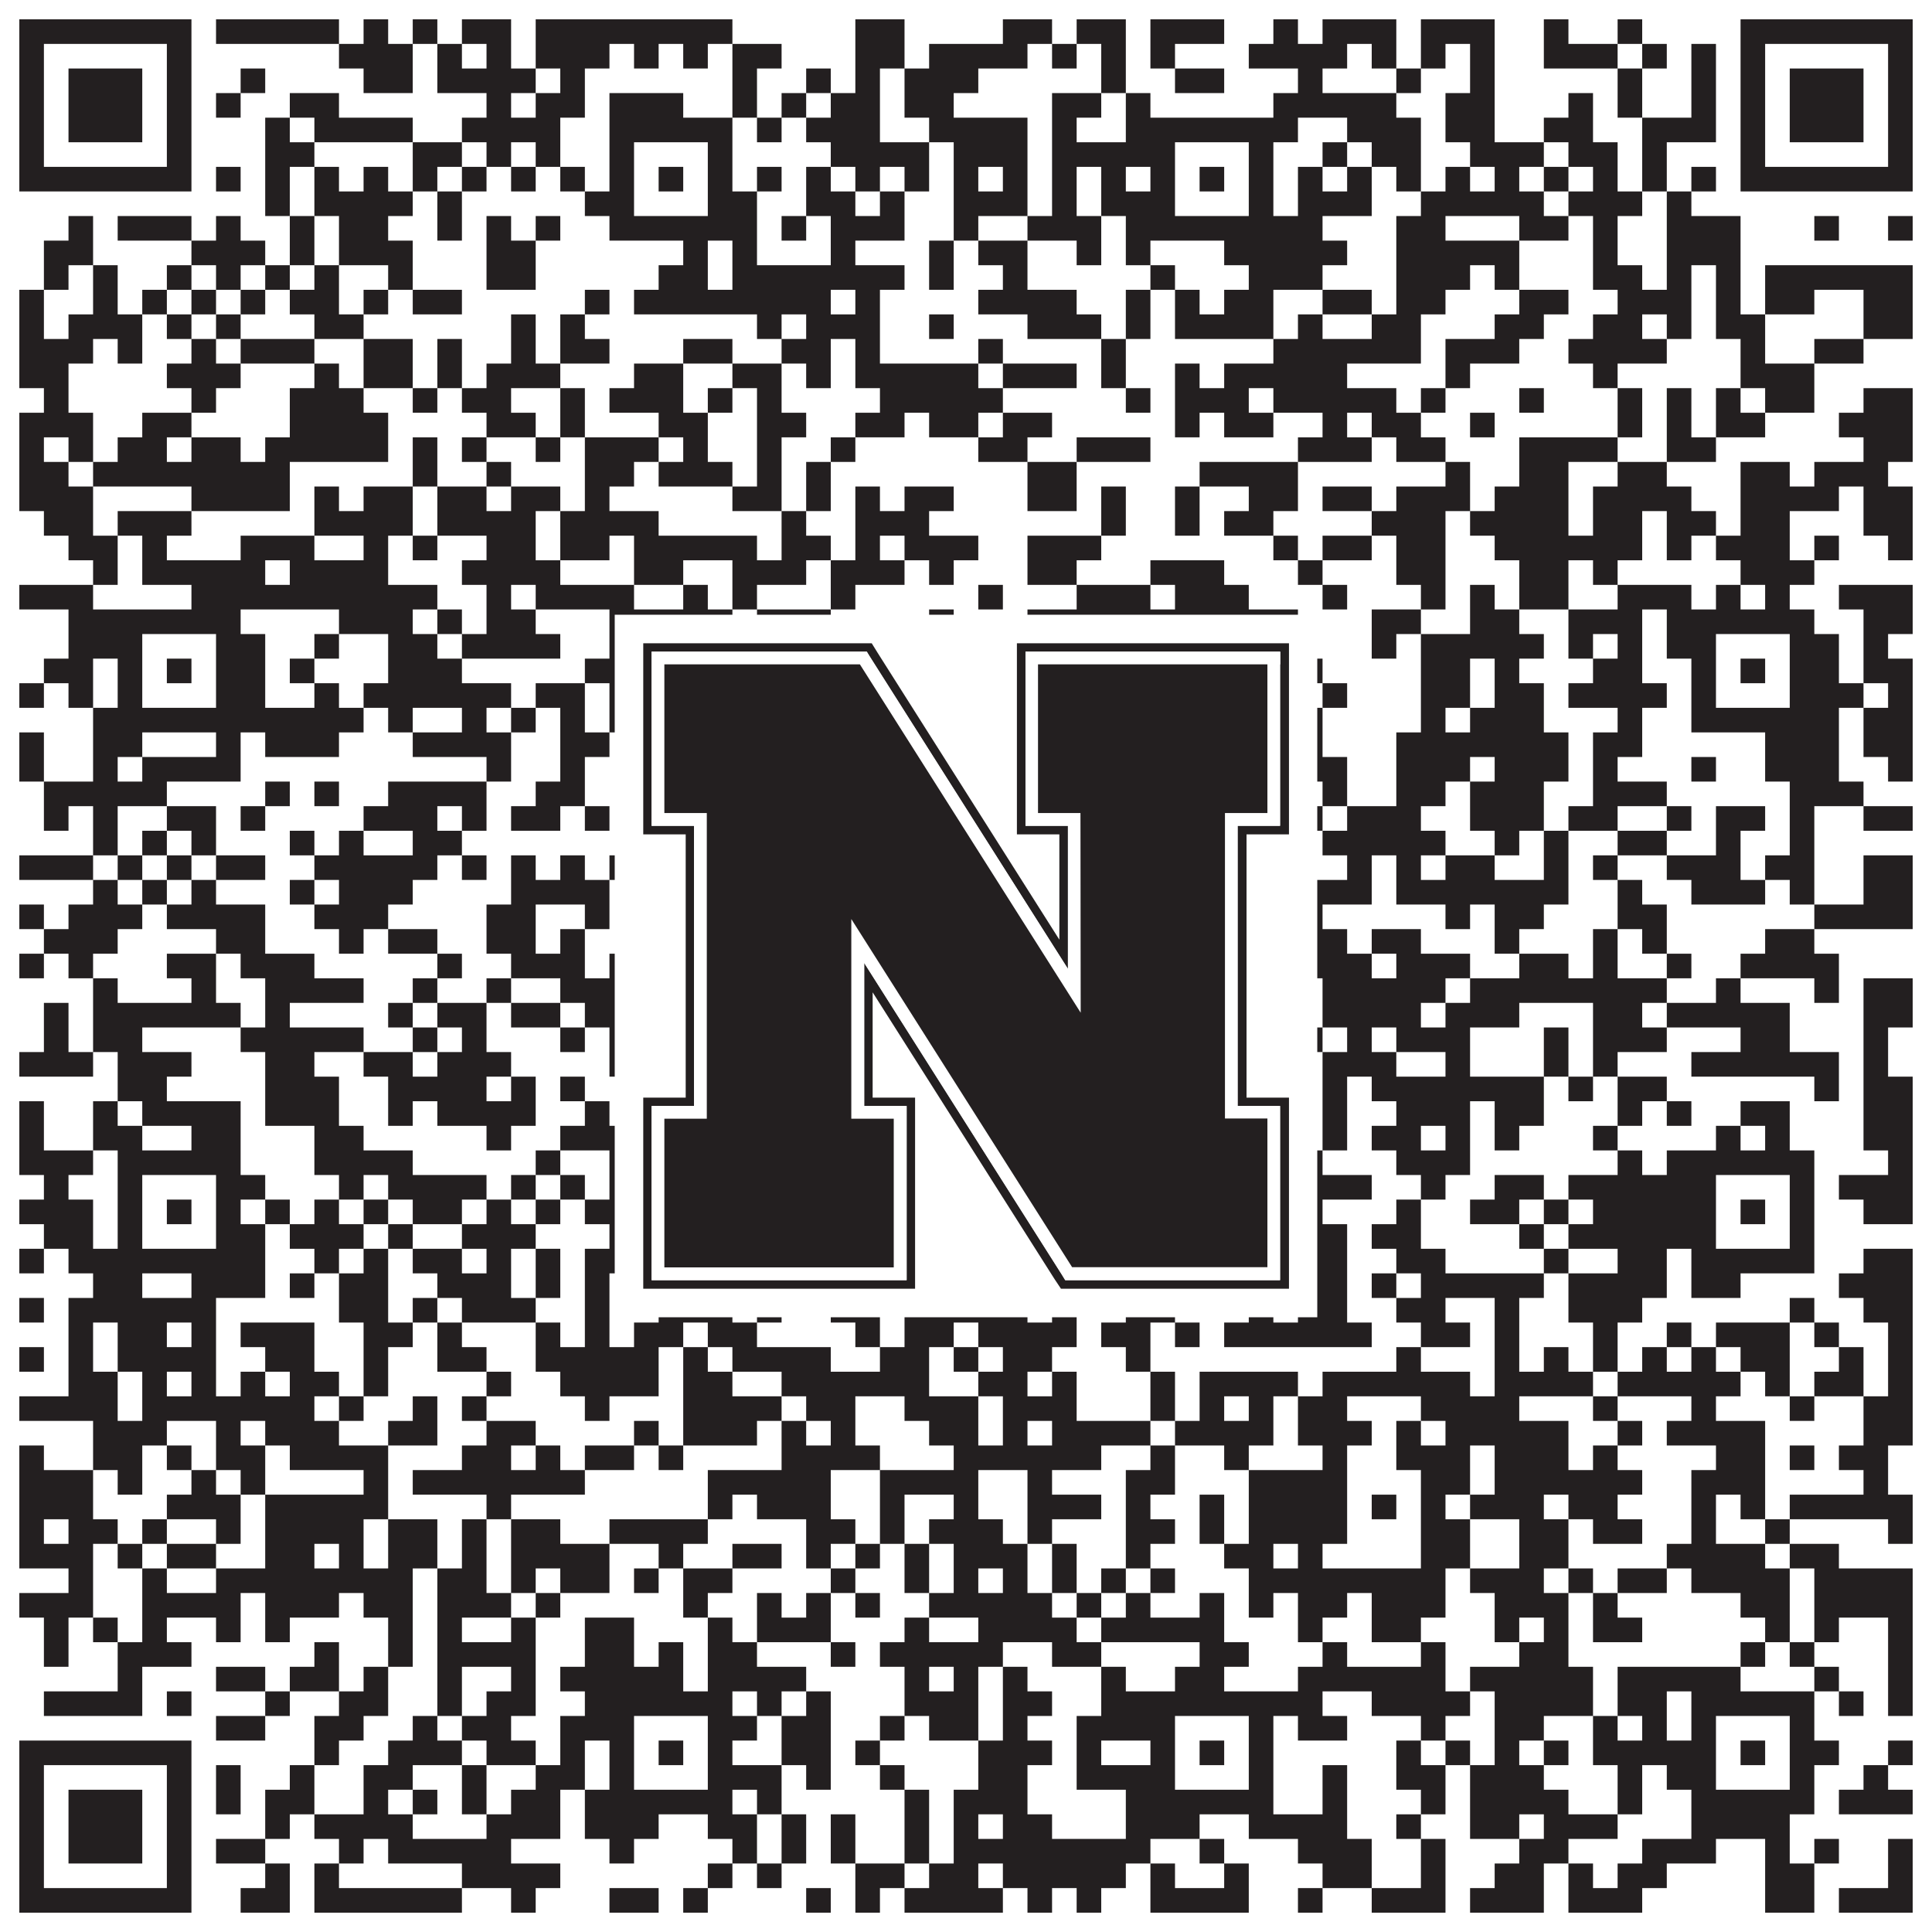 <?xml version="1.0"?>
<svg xmlns="http://www.w3.org/2000/svg" xmlns:xlink="http://www.w3.org/1999/xlink" version="1.1" width="1100px" height="1100px" viewBox="0 0 1100 1100"><rect x="0" y="0" width="1100" height="1100" fill="#ffffff" fill-opacity="1"/><path fill="#231f20" fill-opacity="1" d="M11,11L109,11L109,25L11,25ZM123,11L193,11L193,25L123,25ZM207,11L221,11L221,25L207,25ZM235,11L249,11L249,25L235,25ZM263,11L291,11L291,25L263,25ZM305,11L417,11L417,25L305,25ZM487,11L515,11L515,25L487,25ZM571,11L599,11L599,25L571,25ZM613,11L641,11L641,25L613,25ZM655,11L697,11L697,25L655,25ZM725,11L739,11L739,25L725,25ZM753,11L795,11L795,25L753,25ZM809,11L851,11L851,25L809,25ZM879,11L893,11L893,25L879,25ZM921,11L935,11L935,25L921,25ZM991,11L1089,11L1089,25L991,25ZM11,25L25,25L25,39L11,39ZM95,25L109,25L109,39L95,39ZM193,25L235,25L235,39L193,39ZM249,25L263,25L263,39L249,39ZM277,25L291,25L291,39L277,39ZM305,25L347,25L347,39L305,39ZM361,25L375,25L375,39L361,39ZM389,25L403,25L403,39L389,39ZM417,25L445,25L445,39L417,39ZM487,25L515,25L515,39L487,39ZM529,25L585,25L585,39L529,39ZM599,25L613,25L613,39L599,39ZM627,25L641,25L641,39L627,39ZM655,25L669,25L669,39L655,39ZM711,25L767,25L767,39L711,39ZM781,25L795,25L795,39L781,39ZM809,25L823,25L823,39L809,39ZM837,25L851,25L851,39L837,39ZM879,25L921,25L921,39L879,39ZM935,25L949,25L949,39L935,39ZM963,25L977,25L977,39L963,39ZM991,25L1005,25L1005,39L991,39ZM1075,25L1089,25L1089,39L1075,39ZM11,39L25,39L25,53L11,53ZM39,39L81,39L81,53L39,53ZM95,39L109,39L109,53L95,53ZM137,39L151,39L151,53L137,53ZM207,39L235,39L235,53L207,53ZM249,39L305,39L305,53L249,53ZM319,39L333,39L333,53L319,53ZM417,39L431,39L431,53L417,53ZM459,39L473,39L473,53L459,53ZM487,39L501,39L501,53L487,53ZM515,39L557,39L557,53L515,53ZM627,39L641,39L641,53L627,53ZM669,39L697,39L697,53L669,53ZM739,39L753,39L753,53L739,53ZM795,39L809,39L809,53L795,53ZM837,39L851,39L851,53L837,53ZM921,39L935,39L935,53L921,53ZM963,39L977,39L977,53L963,53ZM991,39L1005,39L1005,53L991,53ZM1019,39L1061,39L1061,53L1019,53ZM1075,39L1089,39L1089,53L1075,53ZM11,53L25,53L25,67L11,67ZM39,53L81,53L81,67L39,67ZM95,53L109,53L109,67L95,67ZM123,53L137,53L137,67L123,67ZM165,53L193,53L193,67L165,67ZM277,53L291,53L291,67L277,67ZM305,53L333,53L333,67L305,67ZM347,53L389,53L389,67L347,67ZM417,53L431,53L431,67L417,67ZM445,53L459,53L459,67L445,67ZM473,53L501,53L501,67L473,67ZM515,53L543,53L543,67L515,67ZM599,53L627,53L627,67L599,67ZM641,53L655,53L655,67L641,67ZM725,53L795,53L795,67L725,67ZM823,53L851,53L851,67L823,67ZM893,53L907,53L907,67L893,67ZM921,53L935,53L935,67L921,67ZM963,53L977,53L977,67L963,67ZM991,53L1005,53L1005,67L991,67ZM1019,53L1061,53L1061,67L1019,67ZM1075,53L1089,53L1089,67L1075,67ZM11,67L25,67L25,81L11,81ZM39,67L81,67L81,81L39,81ZM95,67L109,67L109,81L95,81ZM151,67L165,67L165,81L151,81ZM179,67L235,67L235,81L179,81ZM263,67L319,67L319,81L263,81ZM347,67L417,67L417,81L347,81ZM431,67L445,67L445,81L431,81ZM459,67L501,67L501,81L459,81ZM529,67L585,67L585,81L529,81ZM599,67L613,67L613,81L599,81ZM641,67L739,67L739,81L641,81ZM767,67L809,67L809,81L767,81ZM823,67L851,67L851,81L823,81ZM879,67L907,67L907,81L879,81ZM935,67L977,67L977,81L935,81ZM991,67L1005,67L1005,81L991,81ZM1019,67L1061,67L1061,81L1019,81ZM1075,67L1089,67L1089,81L1075,81ZM11,81L25,81L25,95L11,95ZM95,81L109,81L109,95L95,95ZM151,81L179,81L179,95L151,95ZM235,81L263,81L263,95L235,95ZM277,81L291,81L291,95L277,95ZM305,81L319,81L319,95L305,95ZM347,81L361,81L361,95L347,95ZM403,81L417,81L417,95L403,95ZM473,81L529,81L529,95L473,95ZM543,81L585,81L585,95L543,95ZM599,81L669,81L669,95L599,95ZM711,81L725,81L725,95L711,95ZM753,81L767,81L767,95L753,95ZM781,81L809,81L809,95L781,95ZM837,81L879,81L879,95L837,95ZM893,81L921,81L921,95L893,95ZM935,81L949,81L949,95L935,95ZM991,81L1005,81L1005,95L991,95ZM1075,81L1089,81L1089,95L1075,95ZM11,95L109,95L109,109L11,109ZM123,95L137,95L137,109L123,109ZM151,95L165,95L165,109L151,109ZM179,95L193,95L193,109L179,109ZM207,95L221,95L221,109L207,109ZM235,95L249,95L249,109L235,109ZM263,95L277,95L277,109L263,109ZM291,95L305,95L305,109L291,109ZM319,95L333,95L333,109L319,109ZM347,95L361,95L361,109L347,109ZM375,95L389,95L389,109L375,109ZM403,95L417,95L417,109L403,109ZM431,95L445,95L445,109L431,109ZM459,95L473,95L473,109L459,109ZM487,95L501,95L501,109L487,109ZM515,95L529,95L529,109L515,109ZM543,95L557,95L557,109L543,109ZM571,95L585,95L585,109L571,109ZM599,95L613,95L613,109L599,109ZM627,95L641,95L641,109L627,109ZM655,95L669,95L669,109L655,109ZM683,95L697,95L697,109L683,109ZM711,95L725,95L725,109L711,109ZM739,95L753,95L753,109L739,109ZM767,95L781,95L781,109L767,109ZM795,95L809,95L809,109L795,109ZM823,95L837,95L837,109L823,109ZM851,95L865,95L865,109L851,109ZM879,95L893,95L893,109L879,109ZM907,95L921,95L921,109L907,109ZM935,95L949,95L949,109L935,109ZM963,95L977,95L977,109L963,109ZM991,95L1089,95L1089,109L991,109ZM151,109L165,109L165,123L151,123ZM179,109L235,109L235,123L179,123ZM249,109L263,109L263,123L249,123ZM333,109L361,109L361,123L333,123ZM403,109L431,109L431,123L403,123ZM459,109L487,109L487,123L459,123ZM501,109L515,109L515,123L501,123ZM543,109L585,109L585,123L543,123ZM599,109L613,109L613,123L599,123ZM627,109L669,109L669,123L627,123ZM711,109L725,109L725,123L711,123ZM739,109L781,109L781,123L739,123ZM809,109L879,109L879,123L809,123ZM893,109L935,109L935,123L893,123ZM949,109L963,109L963,123L949,123ZM39,123L53,123L53,137L39,137ZM67,123L109,123L109,137L67,137ZM123,123L137,123L137,137L123,137ZM165,123L179,123L179,137L165,137ZM193,123L221,123L221,137L193,137ZM249,123L263,123L263,137L249,137ZM277,123L291,123L291,137L277,137ZM305,123L319,123L319,137L305,137ZM347,123L431,123L431,137L347,137ZM445,123L459,123L459,137L445,137ZM473,123L515,123L515,137L473,137ZM543,123L557,123L557,137L543,137ZM585,123L627,123L627,137L585,137ZM641,123L753,123L753,137L641,137ZM795,123L823,123L823,137L795,137ZM865,123L893,123L893,137L865,137ZM907,123L921,123L921,137L907,137ZM949,123L991,123L991,137L949,137ZM1033,123L1047,123L1047,137L1033,137ZM1075,123L1089,123L1089,137L1075,137ZM25,137L53,137L53,151L25,151ZM109,137L151,137L151,151L109,151ZM165,137L179,137L179,151L165,151ZM193,137L235,137L235,151L193,151ZM277,137L305,137L305,151L277,151ZM389,137L403,137L403,151L389,151ZM417,137L431,137L431,151L417,151ZM473,137L487,137L487,151L473,151ZM529,137L543,137L543,151L529,151ZM557,137L585,137L585,151L557,151ZM613,137L627,137L627,151L613,151ZM641,137L655,137L655,151L641,151ZM697,137L767,137L767,151L697,151ZM795,137L865,137L865,151L795,151ZM907,137L921,137L921,151L907,151ZM949,137L991,137L991,151L949,151ZM25,151L39,151L39,165L25,165ZM53,151L67,151L67,165L53,165ZM95,151L109,151L109,165L95,165ZM123,151L137,151L137,165L123,165ZM151,151L165,151L165,165L151,165ZM179,151L193,151L193,165L179,165ZM221,151L235,151L235,165L221,165ZM277,151L305,151L305,165L277,165ZM375,151L403,151L403,165L375,165ZM417,151L515,151L515,165L417,165ZM529,151L543,151L543,165L529,165ZM571,151L585,151L585,165L571,165ZM655,151L669,151L669,165L655,165ZM711,151L753,151L753,165L711,165ZM795,151L837,151L837,165L795,165ZM851,151L865,151L865,165L851,165ZM907,151L935,151L935,165L907,165ZM949,151L963,151L963,165L949,165ZM977,151L991,151L991,165L977,165ZM1005,151L1089,151L1089,165L1005,165ZM11,165L25,165L25,179L11,179ZM53,165L67,165L67,179L53,179ZM81,165L95,165L95,179L81,179ZM109,165L123,165L123,179L109,179ZM137,165L151,165L151,179L137,179ZM165,165L193,165L193,179L165,179ZM207,165L221,165L221,179L207,179ZM235,165L263,165L263,179L235,179ZM333,165L347,165L347,179L333,179ZM361,165L473,165L473,179L361,179ZM487,165L501,165L501,179L487,179ZM557,165L613,165L613,179L557,179ZM641,165L655,165L655,179L641,179ZM669,165L683,165L683,179L669,179ZM697,165L725,165L725,179L697,179ZM753,165L781,165L781,179L753,179ZM795,165L823,165L823,179L795,179ZM865,165L893,165L893,179L865,179ZM921,165L963,165L963,179L921,179ZM977,165L991,165L991,179L977,179ZM1005,165L1033,165L1033,179L1005,179ZM1061,165L1089,165L1089,179L1061,179ZM11,179L25,179L25,193L11,193ZM39,179L81,179L81,193L39,193ZM95,179L109,179L109,193L95,193ZM123,179L137,179L137,193L123,193ZM179,179L207,179L207,193L179,193ZM291,179L305,179L305,193L291,193ZM319,179L333,179L333,193L319,193ZM431,179L445,179L445,193L431,193ZM459,179L501,179L501,193L459,193ZM529,179L543,179L543,193L529,193ZM585,179L627,179L627,193L585,193ZM641,179L655,179L655,193L641,193ZM669,179L725,179L725,193L669,193ZM739,179L753,179L753,193L739,193ZM781,179L809,179L809,193L781,193ZM851,179L879,179L879,193L851,193ZM907,179L935,179L935,193L907,193ZM949,179L963,179L963,193L949,193ZM977,179L1005,179L1005,193L977,193ZM1061,179L1089,179L1089,193L1061,193ZM11,193L53,193L53,207L11,207ZM67,193L81,193L81,207L67,207ZM109,193L123,193L123,207L109,207ZM137,193L179,193L179,207L137,207ZM207,193L235,193L235,207L207,207ZM249,193L263,193L263,207L249,207ZM291,193L305,193L305,207L291,207ZM319,193L347,193L347,207L319,207ZM389,193L417,193L417,207L389,207ZM445,193L473,193L473,207L445,207ZM487,193L501,193L501,207L487,207ZM557,193L571,193L571,207L557,207ZM627,193L641,193L641,207L627,207ZM725,193L809,193L809,207L725,207ZM823,193L865,193L865,207L823,207ZM893,193L949,193L949,207L893,207ZM991,193L1005,193L1005,207L991,207ZM1033,193L1061,193L1061,207L1033,207ZM11,207L39,207L39,221L11,221ZM95,207L137,207L137,221L95,221ZM179,207L193,207L193,221L179,221ZM207,207L235,207L235,221L207,221ZM249,207L263,207L263,221L249,221ZM277,207L319,207L319,221L277,221ZM361,207L389,207L389,221L361,221ZM417,207L445,207L445,221L417,221ZM459,207L473,207L473,221L459,221ZM487,207L557,207L557,221L487,221ZM571,207L613,207L613,221L571,221ZM627,207L641,207L641,221L627,221ZM669,207L683,207L683,221L669,221ZM697,207L767,207L767,221L697,221ZM823,207L837,207L837,221L823,221ZM907,207L921,207L921,221L907,221ZM991,207L1033,207L1033,221L991,221ZM25,221L39,221L39,235L25,235ZM109,221L123,221L123,235L109,235ZM165,221L207,221L207,235L165,235ZM235,221L249,221L249,235L235,235ZM263,221L291,221L291,235L263,235ZM319,221L333,221L333,235L319,235ZM347,221L389,221L389,235L347,235ZM403,221L417,221L417,235L403,235ZM431,221L445,221L445,235L431,235ZM501,221L571,221L571,235L501,235ZM641,221L655,221L655,235L641,235ZM669,221L711,221L711,235L669,235ZM725,221L795,221L795,235L725,235ZM809,221L823,221L823,235L809,235ZM865,221L879,221L879,235L865,235ZM921,221L935,221L935,235L921,235ZM949,221L963,221L963,235L949,235ZM977,221L991,221L991,235L977,235ZM1005,221L1033,221L1033,235L1005,235ZM1061,221L1089,221L1089,235L1061,235ZM11,235L53,235L53,249L11,249ZM81,235L109,235L109,249L81,249ZM165,235L221,235L221,249L165,249ZM277,235L305,235L305,249L277,249ZM319,235L333,235L333,249L319,249ZM375,235L403,235L403,249L375,249ZM431,235L459,235L459,249L431,249ZM487,235L515,235L515,249L487,249ZM529,235L557,235L557,249L529,249ZM571,235L599,235L599,249L571,249ZM669,235L683,235L683,249L669,249ZM697,235L725,235L725,249L697,249ZM753,235L767,235L767,249L753,249ZM781,235L809,235L809,249L781,249ZM837,235L851,235L851,249L837,249ZM921,235L935,235L935,249L921,249ZM949,235L963,235L963,249L949,249ZM977,235L1005,235L1005,249L977,249ZM1047,235L1089,235L1089,249L1047,249ZM11,249L25,249L25,263L11,263ZM39,249L53,249L53,263L39,263ZM67,249L95,249L95,263L67,263ZM109,249L137,249L137,263L109,263ZM151,249L221,249L221,263L151,263ZM235,249L249,249L249,263L235,263ZM263,249L277,249L277,263L263,263ZM305,249L319,249L319,263L305,263ZM333,249L375,249L375,263L333,263ZM389,249L403,249L403,263L389,263ZM431,249L445,249L445,263L431,263ZM473,249L487,249L487,263L473,263ZM557,249L585,249L585,263L557,263ZM613,249L655,249L655,263L613,263ZM739,249L781,249L781,263L739,263ZM795,249L823,249L823,263L795,263ZM865,249L921,249L921,263L865,263ZM949,249L977,249L977,263L949,263ZM1061,249L1089,249L1089,263L1061,263ZM11,263L39,263L39,277L11,277ZM53,263L165,263L165,277L53,277ZM235,263L249,263L249,277L235,277ZM277,263L291,263L291,277L277,277ZM333,263L361,263L361,277L333,277ZM375,263L417,263L417,277L375,277ZM431,263L445,263L445,277L431,277ZM459,263L473,263L473,277L459,277ZM585,263L613,263L613,277L585,277ZM683,263L739,263L739,277L683,277ZM823,263L837,263L837,277L823,277ZM865,263L893,263L893,277L865,277ZM921,263L949,263L949,277L921,277ZM991,263L1019,263L1019,277L991,277ZM1033,263L1075,263L1075,277L1033,277ZM11,277L53,277L53,291L11,291ZM109,277L165,277L165,291L109,291ZM179,277L193,277L193,291L179,291ZM207,277L235,277L235,291L207,291ZM249,277L277,277L277,291L249,291ZM291,277L319,277L319,291L291,291ZM333,277L347,277L347,291L333,291ZM417,277L445,277L445,291L417,291ZM459,277L473,277L473,291L459,291ZM487,277L501,277L501,291L487,291ZM515,277L543,277L543,291L515,291ZM585,277L613,277L613,291L585,291ZM627,277L641,277L641,291L627,291ZM669,277L683,277L683,291L669,291ZM711,277L739,277L739,291L711,291ZM753,277L781,277L781,291L753,291ZM795,277L837,277L837,291L795,291ZM851,277L893,277L893,291L851,291ZM907,277L963,277L963,291L907,291ZM991,277L1047,277L1047,291L991,291ZM1061,277L1089,277L1089,291L1061,291ZM25,291L53,291L53,305L25,305ZM67,291L109,291L109,305L67,305ZM179,291L235,291L235,305L179,305ZM249,291L305,291L305,305L249,305ZM319,291L375,291L375,305L319,305ZM445,291L459,291L459,305L445,305ZM487,291L529,291L529,305L487,305ZM627,291L641,291L641,305L627,305ZM669,291L683,291L683,305L669,305ZM697,291L725,291L725,305L697,305ZM781,291L823,291L823,305L781,305ZM837,291L893,291L893,305L837,305ZM907,291L935,291L935,305L907,305ZM949,291L977,291L977,305L949,305ZM991,291L1019,291L1019,305L991,305ZM1061,291L1089,291L1089,305L1061,305ZM39,305L67,305L67,319L39,319ZM81,305L95,305L95,319L81,319ZM137,305L179,305L179,319L137,319ZM207,305L221,305L221,319L207,319ZM235,305L249,305L249,319L235,319ZM277,305L305,305L305,319L277,319ZM319,305L347,305L347,319L319,319ZM361,305L431,305L431,319L361,319ZM445,305L473,305L473,319L445,319ZM487,305L501,305L501,319L487,319ZM515,305L557,305L557,319L515,319ZM585,305L627,305L627,319L585,319ZM725,305L739,305L739,319L725,319ZM753,305L781,305L781,319L753,319ZM795,305L823,305L823,319L795,319ZM851,305L935,305L935,319L851,319ZM949,305L963,305L963,319L949,319ZM977,305L1019,305L1019,319L977,319ZM1033,305L1047,305L1047,319L1033,319ZM1075,305L1089,305L1089,319L1075,319ZM53,319L67,319L67,333L53,333ZM81,319L151,319L151,333L81,333ZM165,319L221,319L221,333L165,333ZM263,319L319,319L319,333L263,333ZM361,319L389,319L389,333L361,333ZM417,319L459,319L459,333L417,333ZM473,319L515,319L515,333L473,333ZM529,319L543,319L543,333L529,333ZM585,319L613,319L613,333L585,333ZM655,319L697,319L697,333L655,333ZM739,319L753,319L753,333L739,333ZM795,319L823,319L823,333L795,333ZM865,319L893,319L893,333L865,333ZM907,319L921,319L921,333L907,333ZM991,319L1033,319L1033,333L991,333ZM11,333L53,333L53,347L11,347ZM109,333L249,333L249,347L109,347ZM277,333L291,333L291,347L277,347ZM305,333L361,333L361,347L305,347ZM389,333L403,333L403,347L389,347ZM417,333L431,333L431,347L417,347ZM473,333L487,333L487,347L473,347ZM557,333L571,333L571,347L557,347ZM613,333L655,333L655,347L613,347ZM669,333L711,333L711,347L669,347ZM753,333L767,333L767,347L753,347ZM809,333L823,333L823,347L809,347ZM837,333L851,333L851,347L837,347ZM865,333L893,333L893,347L865,347ZM921,333L963,333L963,347L921,347ZM977,333L991,333L991,347L977,347ZM1005,333L1019,333L1019,347L1005,347ZM1047,333L1089,333L1089,347L1047,347ZM39,347L137,347L137,361L39,361ZM193,347L235,347L235,361L193,361ZM249,347L263,347L263,361L249,361ZM277,347L305,347L305,361L277,361ZM347,347L417,347L417,361L347,361ZM431,347L473,347L473,361L431,361ZM529,347L543,347L543,361L529,361ZM585,347L739,347L739,361L585,361ZM781,347L809,347L809,361L781,361ZM837,347L865,347L865,361L837,361ZM893,347L935,347L935,361L893,361ZM949,347L1033,347L1033,361L949,361ZM1061,347L1089,347L1089,361L1061,361ZM39,361L81,361L81,375L39,375ZM123,361L151,361L151,375L123,375ZM179,361L193,361L193,375L179,375ZM221,361L249,361L249,375L221,375ZM263,361L319,361L319,375L263,375ZM347,361L361,361L361,375L347,375ZM403,361L417,361L417,375L403,375ZM431,361L445,361L445,375L431,375ZM473,361L501,361L501,375L473,375ZM515,361L529,361L529,375L515,375ZM557,361L571,361L571,375L557,375ZM585,361L613,361L613,375L585,375ZM655,361L669,361L669,375L655,375ZM711,361L725,361L725,375L711,375ZM781,361L795,361L795,375L781,375ZM809,361L879,361L879,375L809,375ZM893,361L907,361L907,375L893,375ZM921,361L935,361L935,375L921,375ZM949,361L977,361L977,375L949,375ZM1019,361L1047,361L1047,375L1019,375ZM1061,361L1075,361L1075,375L1061,375ZM25,375L53,375L53,389L25,389ZM67,375L81,375L81,389L67,389ZM95,375L109,375L109,389L95,389ZM123,375L151,375L151,389L123,389ZM165,375L179,375L179,389L165,389ZM221,375L263,375L263,389L221,389ZM333,375L361,375L361,389L333,389ZM375,375L389,375L389,389L375,389ZM403,375L431,375L431,389L403,389ZM487,375L501,375L501,389L487,389ZM515,375L529,375L529,389L515,389ZM557,375L613,375L613,389L557,389ZM641,375L669,375L669,389L641,389ZM683,375L697,375L697,389L683,389ZM711,375L725,375L725,389L711,389ZM739,375L753,375L753,389L739,389ZM809,375L837,375L837,389L809,389ZM851,375L865,375L865,389L851,389ZM907,375L935,375L935,389L907,389ZM963,375L977,375L977,389L963,389ZM991,375L1005,375L1005,389L991,389ZM1019,375L1047,375L1047,389L1019,389ZM1061,375L1089,375L1089,389L1061,389ZM11,389L25,389L25,403L11,403ZM39,389L53,389L53,403L39,403ZM67,389L81,389L81,403L67,403ZM123,389L151,389L151,403L123,403ZM179,389L193,389L193,403L179,403ZM207,389L291,389L291,403L207,403ZM305,389L333,389L333,403L305,403ZM347,389L361,389L361,403L347,403ZM403,389L431,389L431,403L403,403ZM445,389L515,389L515,403L445,403ZM529,389L543,389L543,403L529,403ZM557,389L571,389L571,403L557,403ZM599,389L613,389L613,403L599,403ZM655,389L669,389L669,403L655,403ZM711,389L725,389L725,403L711,403ZM753,389L767,389L767,403L753,403ZM809,389L837,389L837,403L809,403ZM851,389L879,389L879,403L851,403ZM893,389L949,389L949,403L893,403ZM963,389L977,389L977,403L963,403ZM1019,389L1061,389L1061,403L1019,403ZM1075,389L1089,389L1089,403L1075,403ZM53,403L207,403L207,417L53,417ZM221,403L235,403L235,417L221,417ZM263,403L277,403L277,417L263,417ZM291,403L305,403L305,417L291,417ZM319,403L333,403L333,417L319,417ZM347,403L417,403L417,417L347,417ZM431,403L487,403L487,417L431,417ZM515,403L585,403L585,417L515,417ZM599,403L613,403L613,417L599,417ZM627,403L641,403L641,417L627,417ZM655,403L725,403L725,417L655,417ZM739,403L753,403L753,417L739,417ZM809,403L823,403L823,417L809,417ZM837,403L879,403L879,417L837,417ZM921,403L935,403L935,417L921,417ZM963,403L1047,403L1047,417L963,417ZM1061,403L1089,403L1089,417L1061,417ZM11,417L25,417L25,431L11,431ZM53,417L81,417L81,431L53,431ZM123,417L137,417L137,431L123,431ZM151,417L193,417L193,431L151,431ZM235,417L291,417L291,431L235,431ZM319,417L347,417L347,431L319,431ZM375,417L389,417L389,431L375,431ZM417,417L431,417L431,431L417,431ZM445,417L487,417L487,431L445,431ZM501,417L543,417L543,431L501,431ZM557,417L585,417L585,431L557,431ZM599,417L627,417L627,431L599,431ZM641,417L669,417L669,431L641,431ZM683,417L725,417L725,431L683,431ZM739,417L753,417L753,431L739,431ZM795,417L893,417L893,431L795,431ZM907,417L935,417L935,431L907,431ZM1005,417L1047,417L1047,431L1005,431ZM1061,417L1089,417L1089,431L1061,431ZM11,431L25,431L25,445L11,445ZM53,431L67,431L67,445L53,445ZM81,431L137,431L137,445L81,445ZM277,431L291,431L291,445L277,445ZM319,431L333,431L333,445L319,445ZM361,431L375,431L375,445L361,445ZM445,431L473,431L473,445L445,445ZM501,431L515,431L515,445L501,445ZM543,431L571,431L571,445L543,445ZM585,431L599,431L599,445L585,445ZM641,431L655,431L655,445L641,445ZM683,431L711,431L711,445L683,445ZM739,431L767,431L767,445L739,445ZM795,431L837,431L837,445L795,445ZM851,431L893,431L893,445L851,445ZM907,431L921,431L921,445L907,445ZM963,431L977,431L977,445L963,445ZM1005,431L1047,431L1047,445L1005,445ZM1075,431L1089,431L1089,445L1075,445ZM25,445L95,445L95,459L25,459ZM151,445L165,445L165,459L151,459ZM179,445L193,445L193,459L179,459ZM221,445L277,445L277,459L221,459ZM305,445L333,445L333,459L305,459ZM361,445L375,445L375,459L361,459ZM417,445L459,445L459,459L417,459ZM487,445L529,445L529,459L487,459ZM557,445L571,445L571,459L557,459ZM613,445L627,445L627,459L613,459ZM641,445L697,445L697,459L641,459ZM753,445L767,445L767,459L753,459ZM795,445L823,445L823,459L795,459ZM837,445L879,445L879,459L837,459ZM907,445L949,445L949,459L907,459ZM1019,445L1061,445L1061,459L1019,459ZM25,459L39,459L39,473L25,473ZM53,459L67,459L67,473L53,473ZM95,459L123,459L123,473L95,473ZM137,459L151,459L151,473L137,473ZM207,459L249,459L249,473L207,473ZM263,459L277,459L277,473L263,473ZM291,459L319,459L319,473L291,473ZM333,459L347,459L347,473L333,473ZM361,459L389,459L389,473L361,473ZM445,459L459,459L459,473L445,473ZM515,459L557,459L557,473L515,473ZM571,459L599,459L599,473L571,473ZM613,459L655,459L655,473L613,473ZM697,459L753,459L753,473L697,473ZM767,459L809,459L809,473L767,473ZM837,459L879,459L879,473L837,473ZM893,459L921,459L921,473L893,473ZM949,459L963,459L963,473L949,473ZM977,459L1005,459L1005,473L977,473ZM1019,459L1033,459L1033,473L1019,473ZM1061,459L1089,459L1089,473L1061,473ZM53,473L67,473L67,487L53,487ZM81,473L95,473L95,487L81,487ZM109,473L123,473L123,487L109,487ZM165,473L179,473L179,487L165,487ZM193,473L207,473L207,487L193,487ZM235,473L263,473L263,487L235,487ZM361,473L375,473L375,487L361,487ZM389,473L403,473L403,487L389,487ZM445,473L473,473L473,487L445,487ZM515,473L627,473L627,487L515,487ZM655,473L669,473L669,487L655,487ZM683,473L739,473L739,487L683,487ZM753,473L823,473L823,487L753,487ZM851,473L865,473L865,487L851,487ZM879,473L893,473L893,487L879,487ZM921,473L949,473L949,487L921,487ZM977,473L991,473L991,487L977,487ZM1019,473L1033,473L1033,487L1019,487ZM11,487L53,487L53,501L11,501ZM67,487L81,487L81,501L67,501ZM95,487L109,487L109,501L95,501ZM123,487L151,487L151,501L123,501ZM179,487L249,487L249,501L179,501ZM263,487L277,487L277,501L263,501ZM291,487L305,487L305,501L291,501ZM319,487L333,487L333,501L319,501ZM347,487L375,487L375,501L347,501ZM389,487L403,487L403,501L389,501ZM445,487L459,487L459,501L445,501ZM487,487L515,487L515,501L487,501ZM529,487L543,487L543,501L529,501ZM571,487L585,487L585,501L571,501ZM655,487L711,487L711,501L655,501ZM767,487L781,487L781,501L767,501ZM795,487L809,487L809,501L795,501ZM823,487L851,487L851,501L823,501ZM879,487L893,487L893,501L879,501ZM907,487L921,487L921,501L907,501ZM949,487L991,487L991,501L949,501ZM1005,487L1033,487L1033,501L1005,501ZM1061,487L1089,487L1089,501L1061,501ZM53,501L67,501L67,515L53,515ZM81,501L95,501L95,515L81,515ZM109,501L123,501L123,515L109,515ZM165,501L179,501L179,515L165,515ZM193,501L235,501L235,515L193,515ZM291,501L347,501L347,515L291,515ZM361,501L403,501L403,515L361,515ZM417,501L473,501L473,515L417,515ZM543,501L557,501L557,515L543,515ZM585,501L613,501L613,515L585,515ZM627,501L641,501L641,515L627,515ZM655,501L683,501L683,515L655,515ZM711,501L781,501L781,515L711,515ZM795,501L893,501L893,515L795,515ZM921,501L935,501L935,515L921,515ZM963,501L1005,501L1005,515L963,515ZM1019,501L1033,501L1033,515L1019,515ZM1061,501L1089,501L1089,515L1061,515ZM11,515L25,515L25,529L11,529ZM39,515L81,515L81,529L39,529ZM95,515L151,515L151,529L95,529ZM179,515L221,515L221,529L179,529ZM277,515L305,515L305,529L277,529ZM333,515L347,515L347,529L333,529ZM389,515L431,515L431,529L389,529ZM473,515L487,515L487,529L473,529ZM529,515L543,515L543,529L529,529ZM571,515L613,515L613,529L571,529ZM655,515L711,515L711,529L655,529ZM739,515L753,515L753,529L739,529ZM823,515L837,515L837,529L823,529ZM851,515L879,515L879,529L851,529ZM921,515L949,515L949,529L921,529ZM1033,515L1089,515L1089,529L1033,529ZM25,529L67,529L67,543L25,543ZM123,529L151,529L151,543L123,543ZM193,529L207,529L207,543L193,543ZM221,529L249,529L249,543L221,543ZM277,529L305,529L305,543L277,543ZM319,529L333,529L333,543L319,543ZM375,529L389,529L389,543L375,543ZM417,529L431,529L431,543L417,543ZM445,529L459,529L459,543L445,543ZM473,529L487,529L487,543L473,543ZM515,529L641,529L641,543L515,543ZM697,529L725,529L725,543L697,543ZM739,529L767,529L767,543L739,543ZM781,529L809,529L809,543L781,543ZM851,529L865,529L865,543L851,543ZM907,529L921,529L921,543L907,543ZM935,529L949,529L949,543L935,543ZM1005,529L1033,529L1033,543L1005,543ZM11,543L25,543L25,557L11,557ZM39,543L53,543L53,557L39,557ZM95,543L123,543L123,557L95,557ZM137,543L179,543L179,557L137,557ZM249,543L263,543L263,557L249,557ZM291,543L333,543L333,557L291,557ZM347,543L361,543L361,557L347,557ZM375,543L389,543L389,557L375,557ZM417,543L431,543L431,557L417,557ZM445,543L459,543L459,557L445,557ZM473,543L599,543L599,557L473,557ZM641,543L669,543L669,557L641,557ZM683,543L725,543L725,557L683,557ZM739,543L781,543L781,557L739,557ZM795,543L837,543L837,557L795,557ZM865,543L893,543L893,557L865,557ZM907,543L921,543L921,557L907,557ZM949,543L963,543L963,557L949,557ZM991,543L1047,543L1047,557L991,557ZM53,557L67,557L67,571L53,571ZM109,557L123,557L123,571L109,571ZM151,557L207,557L207,571L151,571ZM235,557L249,557L249,571L235,571ZM277,557L291,557L291,571L277,571ZM319,557L361,557L361,571L319,571ZM389,557L403,557L403,571L389,571ZM431,557L445,557L445,571L431,571ZM473,557L487,557L487,571L473,571ZM501,557L557,557L557,571L501,571ZM571,557L613,557L613,571L571,571ZM627,557L669,557L669,571L627,571ZM683,557L697,557L697,571L683,571ZM753,557L823,557L823,571L753,571ZM837,557L949,557L949,571L837,571ZM977,557L991,557L991,571L977,571ZM1033,557L1047,557L1047,571L1033,571ZM1061,557L1089,557L1089,571L1061,571ZM25,571L39,571L39,585L25,585ZM53,571L137,571L137,585L53,585ZM151,571L165,571L165,585L151,585ZM221,571L235,571L235,585L221,585ZM249,571L277,571L277,585L249,585ZM291,571L319,571L319,585L291,585ZM333,571L389,571L389,585L333,585ZM445,571L459,571L459,585L445,585ZM543,571L557,571L557,585L543,585ZM585,571L627,571L627,585L585,585ZM641,571L655,571L655,585L641,585ZM669,571L683,571L683,585L669,585ZM697,571L711,571L711,585L697,585ZM753,571L809,571L809,585L753,585ZM823,571L865,571L865,585L823,585ZM907,571L935,571L935,585L907,585ZM949,571L1019,571L1019,585L949,585ZM1061,571L1089,571L1089,585L1061,585ZM25,585L39,585L39,599L25,599ZM53,585L81,585L81,599L53,599ZM137,585L207,585L207,599L137,599ZM235,585L249,585L249,599L235,599ZM263,585L277,585L277,599L263,599ZM319,585L333,585L333,599L319,599ZM347,585L361,585L361,599L347,599ZM375,585L389,585L389,599L375,599ZM417,585L431,585L431,599L417,599ZM473,585L487,585L487,599L473,599ZM501,585L571,585L571,599L501,599ZM585,585L613,585L613,599L585,599ZM627,585L641,585L641,599L627,599ZM683,585L697,585L697,599L683,599ZM711,585L725,585L725,599L711,599ZM739,585L753,585L753,599L739,599ZM767,585L781,585L781,599L767,599ZM795,585L837,585L837,599L795,599ZM879,585L893,585L893,599L879,599ZM907,585L949,585L949,599L907,599ZM991,585L1019,585L1019,599L991,599ZM1061,585L1075,585L1075,599L1061,599ZM11,599L53,599L53,613L11,613ZM67,599L109,599L109,613L67,613ZM151,599L179,599L179,613L151,613ZM207,599L235,599L235,613L207,613ZM249,599L291,599L291,613L249,613ZM347,599L361,599L361,613L347,613ZM417,599L473,599L473,613L417,613ZM515,599L529,599L529,613L515,613ZM571,599L585,599L585,613L571,613ZM613,599L627,599L627,613L613,613ZM655,599L683,599L683,613L655,613ZM697,599L725,599L725,613L697,613ZM753,599L795,599L795,613L753,613ZM823,599L837,599L837,613L823,613ZM879,599L893,599L893,613L879,613ZM907,599L921,599L921,613L907,613ZM963,599L1047,599L1047,613L963,613ZM1061,599L1075,599L1075,613L1061,613ZM67,613L95,613L95,627L67,627ZM151,613L193,613L193,627L151,627ZM221,613L277,613L277,627L221,627ZM291,613L305,613L305,627L291,627ZM319,613L333,613L333,627L319,627ZM389,613L403,613L403,627L389,627ZM431,613L445,613L445,627L431,627ZM459,613L501,613L501,627L459,627ZM515,613L571,613L571,627L515,627ZM585,613L627,613L627,627L585,627ZM641,613L655,613L655,627L641,627ZM669,613L683,613L683,627L669,627ZM753,613L767,613L767,627L753,627ZM781,613L879,613L879,627L781,627ZM893,613L907,613L907,627L893,627ZM921,613L949,613L949,627L921,627ZM1033,613L1047,613L1047,627L1033,627ZM1061,613L1089,613L1089,627L1061,627ZM11,627L25,627L25,641L11,641ZM53,627L67,627L67,641L53,641ZM81,627L137,627L137,641L81,641ZM151,627L193,627L193,641L151,641ZM221,627L235,627L235,641L221,641ZM249,627L305,627L305,641L249,641ZM333,627L347,627L347,641L333,641ZM361,627L375,627L375,641L361,641ZM403,627L501,627L501,641L403,641ZM515,627L543,627L543,641L515,641ZM557,627L585,627L585,641L557,641ZM613,627L627,627L627,641L613,641ZM683,627L697,627L697,641L683,641ZM711,627L739,627L739,641L711,641ZM753,627L767,627L767,641L753,641ZM795,627L837,627L837,641L795,641ZM851,627L879,627L879,641L851,641ZM921,627L935,627L935,641L921,641ZM949,627L963,627L963,641L949,641ZM991,627L1019,627L1019,641L991,641ZM1061,627L1089,627L1089,641L1061,641ZM11,641L25,641L25,655L11,655ZM53,641L81,641L81,655L53,655ZM109,641L137,641L137,655L109,655ZM179,641L207,641L207,655L179,655ZM277,641L291,641L291,655L277,655ZM319,641L375,641L375,655L319,655ZM417,641L431,641L431,655L417,655ZM445,641L473,641L473,655L445,655ZM501,641L515,641L515,655L501,655ZM529,641L543,641L543,655L529,655ZM557,641L571,641L571,655L557,655ZM599,641L669,641L669,655L599,655ZM683,641L725,641L725,655L683,655ZM753,641L767,641L767,655L753,655ZM781,641L809,641L809,655L781,655ZM823,641L837,641L837,655L823,655ZM851,641L865,641L865,655L851,655ZM907,641L921,641L921,655L907,655ZM977,641L991,641L991,655L977,655ZM1005,641L1019,641L1019,655L1005,655ZM1061,641L1089,641L1089,655L1061,655ZM11,655L53,655L53,669L11,669ZM67,655L137,655L137,669L67,669ZM179,655L235,655L235,669L179,669ZM305,655L319,655L319,669L305,669ZM347,655L431,655L431,669L347,669ZM515,655L529,655L529,669L515,669ZM543,655L557,655L557,669L543,669ZM571,655L585,655L585,669L571,669ZM599,655L641,655L641,669L599,669ZM655,655L725,655L725,669L655,669ZM739,655L753,655L753,669L739,669ZM795,655L837,655L837,669L795,669ZM921,655L935,655L935,669L921,669ZM949,655L1033,655L1033,669L949,669ZM1075,655L1089,655L1089,669L1075,669ZM25,669L39,669L39,683L25,683ZM67,669L81,669L81,683L67,683ZM123,669L151,669L151,683L123,683ZM193,669L207,669L207,683L193,683ZM221,669L277,669L277,683L221,683ZM291,669L305,669L305,683L291,683ZM319,669L333,669L333,683L319,683ZM347,669L361,669L361,683L347,683ZM403,669L417,669L417,683L403,683ZM431,669L501,669L501,683L431,683ZM529,669L543,669L543,683L529,683ZM627,669L669,669L669,683L627,683ZM711,669L781,669L781,683L711,683ZM809,669L823,669L823,683L809,683ZM851,669L879,669L879,683L851,683ZM893,669L977,669L977,683L893,683ZM1019,669L1033,669L1033,683L1019,683ZM1047,669L1089,669L1089,683L1047,683ZM11,683L53,683L53,697L11,697ZM67,683L81,683L81,697L67,697ZM95,683L109,683L109,697L95,697ZM123,683L137,683L137,697L123,697ZM151,683L165,683L165,697L151,697ZM179,683L193,683L193,697L179,697ZM207,683L221,683L221,697L207,697ZM235,683L263,683L263,697L235,697ZM277,683L291,683L291,697L277,697ZM305,683L319,683L319,697L305,697ZM333,683L361,683L361,697L333,697ZM375,683L389,683L389,697L375,697ZM403,683L417,683L417,697L403,697ZM431,683L445,683L445,697L431,697ZM459,683L487,683L487,697L459,697ZM501,683L515,683L515,697L501,697ZM543,683L557,683L557,697L543,697ZM571,683L599,683L599,697L571,697ZM613,683L627,683L627,697L613,697ZM655,683L669,683L669,697L655,697ZM683,683L697,683L697,697L683,697ZM711,683L753,683L753,697L711,697ZM795,683L809,683L809,697L795,697ZM837,683L865,683L865,697L837,697ZM879,683L893,683L893,697L879,697ZM907,683L977,683L977,697L907,697ZM991,683L1005,683L1005,697L991,697ZM1019,683L1033,683L1033,697L1019,697ZM1061,683L1089,683L1089,697L1061,697ZM25,697L53,697L53,711L25,711ZM67,697L81,697L81,711L67,711ZM123,697L151,697L151,711L123,711ZM165,697L207,697L207,711L165,711ZM221,697L235,697L235,711L221,711ZM263,697L305,697L305,711L263,711ZM347,697L361,697L361,711L347,711ZM403,697L431,697L431,711L403,711ZM445,697L473,697L473,711L445,711ZM487,697L501,697L501,711L487,711ZM515,697L557,697L557,711L515,711ZM599,697L641,697L641,711L599,711ZM655,697L669,697L669,711L655,711ZM711,697L725,697L725,711L711,711ZM739,697L767,697L767,711L739,711ZM781,697L809,697L809,711L781,711ZM865,697L879,697L879,711L865,711ZM893,697L977,697L977,711L893,711ZM1019,697L1033,697L1033,711L1019,711ZM11,711L25,711L25,725L11,725ZM39,711L151,711L151,725L39,725ZM179,711L193,711L193,725L179,725ZM207,711L221,711L221,725L207,725ZM235,711L263,711L263,725L235,725ZM277,711L291,711L291,725L277,725ZM305,711L319,711L319,725L305,725ZM333,711L417,711L417,725L333,725ZM445,711L473,711L473,725L445,725ZM529,711L543,711L543,725L529,725ZM571,711L599,711L599,725L571,725ZM655,711L767,711L767,725L655,725ZM795,711L823,711L823,725L795,725ZM879,711L893,711L893,725L879,725ZM921,711L949,711L949,725L921,725ZM963,711L1033,711L1033,725L963,725ZM1061,711L1089,711L1089,725L1061,725ZM53,725L81,725L81,739L53,739ZM109,725L151,725L151,739L109,739ZM165,725L179,725L179,739L165,739ZM193,725L221,725L221,739L193,739ZM249,725L291,725L291,739L249,739ZM305,725L319,725L319,739L305,739ZM333,725L347,725L347,739L333,739ZM361,725L375,725L375,739L361,739ZM389,725L403,725L403,739L389,739ZM445,725L459,725L459,739L445,739ZM487,725L529,725L529,739L487,739ZM543,725L571,725L571,739L543,739ZM585,725L599,725L599,739L585,739ZM613,725L669,725L669,739L613,739ZM683,725L697,725L697,739L683,739ZM725,725L767,725L767,739L725,739ZM781,725L795,725L795,739L781,739ZM809,725L879,725L879,739L809,739ZM893,725L949,725L949,739L893,739ZM963,725L991,725L991,739L963,739ZM1047,725L1089,725L1089,739L1047,739ZM11,739L25,739L25,753L11,753ZM39,739L123,739L123,753L39,753ZM193,739L221,739L221,753L193,753ZM235,739L249,739L249,753L235,753ZM263,739L305,739L305,753L263,753ZM333,739L347,739L347,753L333,753ZM375,739L417,739L417,753L375,753ZM431,739L445,739L445,753L431,753ZM473,739L501,739L501,753L473,753ZM515,739L585,739L585,753L515,753ZM599,739L613,739L613,753L599,753ZM641,739L669,739L669,753L641,753ZM711,739L725,739L725,753L711,753ZM739,739L767,739L767,753L739,753ZM795,739L823,739L823,753L795,753ZM851,739L865,739L865,753L851,753ZM893,739L935,739L935,753L893,753ZM1019,739L1033,739L1033,753L1019,753ZM1061,739L1089,739L1089,753L1061,753ZM39,753L53,753L53,767L39,767ZM67,753L95,753L95,767L67,767ZM109,753L123,753L123,767L109,767ZM137,753L179,753L179,767L137,767ZM207,753L235,753L235,767L207,767ZM249,753L263,753L263,767L249,767ZM305,753L319,753L319,767L305,767ZM333,753L347,753L347,767L333,767ZM361,753L389,753L389,767L361,767ZM403,753L431,753L431,767L403,767ZM487,753L501,753L501,767L487,767ZM515,753L543,753L543,767L515,767ZM557,753L613,753L613,767L557,767ZM627,753L655,753L655,767L627,767ZM669,753L683,753L683,767L669,767ZM697,753L781,753L781,767L697,767ZM809,753L837,753L837,767L809,767ZM851,753L865,753L865,767L851,767ZM907,753L921,753L921,767L907,767ZM949,753L963,753L963,767L949,767ZM977,753L1019,753L1019,767L977,767ZM1033,753L1047,753L1047,767L1033,767ZM1075,753L1089,753L1089,767L1075,767ZM11,767L25,767L25,781L11,781ZM39,767L53,767L53,781L39,781ZM67,767L123,767L123,781L67,781ZM151,767L179,767L179,781L151,781ZM207,767L221,767L221,781L207,781ZM249,767L277,767L277,781L249,781ZM305,767L375,767L375,781L305,781ZM389,767L403,767L403,781L389,781ZM417,767L473,767L473,781L417,781ZM501,767L529,767L529,781L501,781ZM543,767L557,767L557,781L543,781ZM571,767L599,767L599,781L571,781ZM641,767L655,767L655,781L641,781ZM795,767L809,767L809,781L795,781ZM851,767L865,767L865,781L851,781ZM879,767L893,767L893,781L879,781ZM907,767L921,767L921,781L907,781ZM935,767L949,767L949,781L935,781ZM963,767L977,767L977,781L963,781ZM991,767L1019,767L1019,781L991,781ZM1047,767L1061,767L1061,781L1047,781ZM1075,767L1089,767L1089,781L1075,781ZM39,781L67,781L67,795L39,795ZM81,781L95,781L95,795L81,795ZM109,781L123,781L123,795L109,795ZM137,781L151,781L151,795L137,795ZM165,781L193,781L193,795L165,795ZM207,781L221,781L221,795L207,795ZM277,781L291,781L291,795L277,795ZM319,781L375,781L375,795L319,795ZM389,781L417,781L417,795L389,795ZM445,781L529,781L529,795L445,795ZM557,781L585,781L585,795L557,795ZM599,781L613,781L613,795L599,795ZM655,781L669,781L669,795L655,795ZM683,781L739,781L739,795L683,795ZM753,781L837,781L837,795L753,795ZM851,781L907,781L907,795L851,795ZM921,781L991,781L991,795L921,795ZM1005,781L1019,781L1019,795L1005,795ZM1033,781L1061,781L1061,795L1033,795ZM1075,781L1089,781L1089,795L1075,795ZM11,795L67,795L67,809L11,809ZM81,795L179,795L179,809L81,809ZM193,795L207,795L207,809L193,809ZM235,795L249,795L249,809L235,809ZM263,795L277,795L277,809L263,809ZM333,795L347,795L347,809L333,809ZM389,795L445,795L445,809L389,809ZM459,795L487,795L487,809L459,809ZM515,795L557,795L557,809L515,809ZM571,795L613,795L613,809L571,809ZM655,795L669,795L669,809L655,809ZM683,795L697,795L697,809L683,809ZM711,795L725,795L725,809L711,809ZM739,795L767,795L767,809L739,809ZM809,795L865,795L865,809L809,809ZM907,795L921,795L921,809L907,809ZM963,795L977,795L977,809L963,809ZM1019,795L1033,795L1033,809L1019,809ZM1061,795L1089,795L1089,809L1061,809ZM53,809L95,809L95,823L53,823ZM123,809L137,809L137,823L123,823ZM151,809L193,809L193,823L151,823ZM221,809L249,809L249,823L221,823ZM277,809L305,809L305,823L277,823ZM361,809L375,809L375,823L361,823ZM389,809L431,809L431,823L389,823ZM445,809L459,809L459,823L445,823ZM473,809L487,809L487,823L473,823ZM529,809L557,809L557,823L529,823ZM571,809L585,809L585,823L571,823ZM599,809L655,809L655,823L599,823ZM669,809L725,809L725,823L669,823ZM739,809L781,809L781,823L739,823ZM795,809L809,809L809,823L795,823ZM823,809L893,809L893,823L823,823ZM921,809L935,809L935,823L921,823ZM949,809L1005,809L1005,823L949,823ZM1061,809L1089,809L1089,823L1061,823ZM11,823L25,823L25,837L11,837ZM53,823L81,823L81,837L53,837ZM95,823L109,823L109,837L95,837ZM123,823L151,823L151,837L123,837ZM165,823L221,823L221,837L165,837ZM263,823L291,823L291,837L263,837ZM305,823L319,823L319,837L305,837ZM333,823L361,823L361,837L333,837ZM375,823L389,823L389,837L375,837ZM445,823L501,823L501,837L445,837ZM543,823L627,823L627,837L543,837ZM655,823L669,823L669,837L655,837ZM697,823L711,823L711,837L697,837ZM753,823L767,823L767,837L753,837ZM795,823L837,823L837,837L795,837ZM851,823L893,823L893,837L851,837ZM907,823L921,823L921,837L907,837ZM977,823L1005,823L1005,837L977,837ZM1019,823L1033,823L1033,837L1019,837ZM1047,823L1075,823L1075,837L1047,837ZM11,837L53,837L53,851L11,851ZM67,837L81,837L81,851L67,851ZM109,837L123,837L123,851L109,851ZM137,837L151,837L151,851L137,851ZM207,837L221,837L221,851L207,851ZM235,837L333,837L333,851L235,851ZM403,837L473,837L473,851L403,851ZM501,837L557,837L557,851L501,851ZM585,837L599,837L599,851L585,851ZM641,837L669,837L669,851L641,851ZM711,837L767,837L767,851L711,851ZM809,837L837,837L837,851L809,851ZM851,837L935,837L935,851L851,851ZM963,837L1005,837L1005,851L963,851ZM1061,837L1075,837L1075,851L1061,851ZM11,851L53,851L53,865L11,865ZM95,851L137,851L137,865L95,865ZM151,851L221,851L221,865L151,865ZM277,851L291,851L291,865L277,865ZM403,851L417,851L417,865L403,865ZM431,851L473,851L473,865L431,865ZM501,851L515,851L515,865L501,865ZM543,851L557,851L557,865L543,865ZM585,851L627,851L627,865L585,865ZM641,851L655,851L655,865L641,865ZM683,851L697,851L697,865L683,865ZM711,851L767,851L767,865L711,865ZM781,851L795,851L795,865L781,865ZM809,851L823,851L823,865L809,865ZM837,851L879,851L879,865L837,865ZM893,851L921,851L921,865L893,865ZM963,851L977,851L977,865L963,865ZM991,851L1005,851L1005,865L991,865ZM1019,851L1089,851L1089,865L1019,865ZM11,865L25,865L25,879L11,879ZM39,865L67,865L67,879L39,879ZM81,865L95,865L95,879L81,879ZM123,865L137,865L137,879L123,879ZM151,865L207,865L207,879L151,879ZM221,865L249,865L249,879L221,879ZM263,865L277,865L277,879L263,879ZM291,865L319,865L319,879L291,879ZM347,865L403,865L403,879L347,879ZM459,865L487,865L487,879L459,879ZM501,865L515,865L515,879L501,879ZM529,865L571,865L571,879L529,879ZM585,865L599,865L599,879L585,879ZM641,865L669,865L669,879L641,879ZM683,865L697,865L697,879L683,879ZM711,865L767,865L767,879L711,879ZM809,865L837,865L837,879L809,879ZM865,865L893,865L893,879L865,879ZM907,865L935,865L935,879L907,879ZM963,865L977,865L977,879L963,879ZM1005,865L1019,865L1019,879L1005,879ZM1075,865L1089,865L1089,879L1075,879ZM11,879L53,879L53,893L11,893ZM67,879L81,879L81,893L67,893ZM95,879L123,879L123,893L95,893ZM151,879L179,879L179,893L151,893ZM193,879L207,879L207,893L193,893ZM221,879L249,879L249,893L221,893ZM263,879L277,879L277,893L263,893ZM291,879L347,879L347,893L291,893ZM375,879L389,879L389,893L375,893ZM417,879L445,879L445,893L417,893ZM459,879L473,879L473,893L459,893ZM487,879L501,879L501,893L487,893ZM515,879L529,879L529,893L515,893ZM543,879L585,879L585,893L543,893ZM599,879L613,879L613,893L599,893ZM641,879L655,879L655,893L641,893ZM697,879L725,879L725,893L697,893ZM739,879L753,879L753,893L739,893ZM809,879L837,879L837,893L809,893ZM865,879L893,879L893,893L865,893ZM949,879L1005,879L1005,893L949,893ZM1019,879L1047,879L1047,893L1019,893ZM39,893L53,893L53,907L39,907ZM81,893L95,893L95,907L81,907ZM123,893L235,893L235,907L123,907ZM249,893L277,893L277,907L249,907ZM291,893L305,893L305,907L291,907ZM319,893L347,893L347,907L319,907ZM361,893L375,893L375,907L361,907ZM389,893L417,893L417,907L389,907ZM473,893L487,893L487,907L473,907ZM515,893L529,893L529,907L515,907ZM543,893L557,893L557,907L543,907ZM571,893L585,893L585,907L571,907ZM599,893L613,893L613,907L599,907ZM627,893L641,893L641,907L627,907ZM655,893L669,893L669,907L655,907ZM711,893L823,893L823,907L711,907ZM837,893L879,893L879,907L837,907ZM893,893L907,893L907,907L893,907ZM921,893L949,893L949,907L921,907ZM963,893L1019,893L1019,907L963,907ZM1033,893L1089,893L1089,907L1033,907ZM11,907L53,907L53,921L11,921ZM81,907L137,907L137,921L81,921ZM151,907L193,907L193,921L151,921ZM207,907L235,907L235,921L207,921ZM249,907L291,907L291,921L249,921ZM305,907L319,907L319,921L305,921ZM389,907L403,907L403,921L389,921ZM431,907L445,907L445,921L431,921ZM459,907L473,907L473,921L459,921ZM487,907L501,907L501,921L487,921ZM529,907L599,907L599,921L529,921ZM613,907L627,907L627,921L613,921ZM641,907L655,907L655,921L641,921ZM683,907L697,907L697,921L683,921ZM711,907L725,907L725,921L711,921ZM739,907L767,907L767,921L739,921ZM781,907L823,907L823,921L781,921ZM851,907L893,907L893,921L851,921ZM907,907L921,907L921,921L907,921ZM991,907L1019,907L1019,921L991,921ZM1033,907L1089,907L1089,921L1033,921ZM25,921L39,921L39,935L25,935ZM53,921L67,921L67,935L53,935ZM81,921L95,921L95,935L81,935ZM123,921L137,921L137,935L123,935ZM151,921L165,921L165,935L151,935ZM221,921L235,921L235,935L221,935ZM249,921L263,921L263,935L249,935ZM291,921L305,921L305,935L291,935ZM333,921L361,921L361,935L333,935ZM403,921L417,921L417,935L403,935ZM431,921L473,921L473,935L431,935ZM515,921L529,921L529,935L515,935ZM557,921L613,921L613,935L557,935ZM627,921L697,921L697,935L627,935ZM739,921L753,921L753,935L739,935ZM781,921L809,921L809,935L781,935ZM851,921L865,921L865,935L851,935ZM879,921L893,921L893,935L879,935ZM907,921L935,921L935,935L907,935ZM1005,921L1019,921L1019,935L1005,935ZM1033,921L1047,921L1047,935L1033,935ZM1075,921L1089,921L1089,935L1075,935ZM25,935L39,935L39,949L25,949ZM67,935L109,935L109,949L67,949ZM179,935L193,935L193,949L179,949ZM221,935L235,935L235,949L221,949ZM249,935L305,935L305,949L249,949ZM333,935L361,935L361,949L333,949ZM375,935L389,935L389,949L375,949ZM403,935L431,935L431,949L403,949ZM473,935L487,935L487,949L473,949ZM501,935L571,935L571,949L501,949ZM599,935L627,935L627,949L599,949ZM683,935L711,935L711,949L683,949ZM753,935L767,935L767,949L753,949ZM809,935L823,935L823,949L809,949ZM865,935L893,935L893,949L865,949ZM991,935L1005,935L1005,949L991,949ZM1019,935L1033,935L1033,949L1019,949ZM1075,935L1089,935L1089,949L1075,949ZM67,949L81,949L81,963L67,963ZM123,949L151,949L151,963L123,963ZM165,949L193,949L193,963L165,963ZM207,949L221,949L221,963L207,963ZM249,949L263,949L263,963L249,963ZM291,949L305,949L305,963L291,963ZM319,949L389,949L389,963L319,963ZM403,949L459,949L459,963L403,963ZM515,949L529,949L529,963L515,963ZM543,949L557,949L557,963L543,963ZM571,949L585,949L585,963L571,963ZM627,949L641,949L641,963L627,963ZM669,949L697,949L697,963L669,963ZM739,949L823,949L823,963L739,963ZM837,949L907,949L907,963L837,963ZM921,949L991,949L991,963L921,963ZM1033,949L1047,949L1047,963L1033,963ZM1075,949L1089,949L1089,963L1075,963ZM25,963L81,963L81,977L25,977ZM95,963L109,963L109,977L95,977ZM151,963L165,963L165,977L151,977ZM193,963L221,963L221,977L193,977ZM249,963L263,963L263,977L249,977ZM277,963L305,963L305,977L277,977ZM333,963L417,963L417,977L333,977ZM431,963L445,963L445,977L431,977ZM459,963L473,963L473,977L459,977ZM515,963L557,963L557,977L515,977ZM571,963L599,963L599,977L571,977ZM627,963L753,963L753,977L627,977ZM781,963L837,963L837,977L781,977ZM851,963L907,963L907,977L851,977ZM921,963L949,963L949,977L921,977ZM963,963L1033,963L1033,977L963,977ZM1047,963L1061,963L1061,977L1047,977ZM1075,963L1089,963L1089,977L1075,977ZM123,977L151,977L151,991L123,991ZM179,977L207,977L207,991L179,991ZM235,977L249,977L249,991L235,991ZM263,977L291,977L291,991L263,991ZM319,977L361,977L361,991L319,991ZM403,977L431,977L431,991L403,991ZM445,977L473,977L473,991L445,991ZM501,977L515,977L515,991L501,991ZM529,977L557,977L557,991L529,991ZM571,977L585,977L585,991L571,991ZM613,977L669,977L669,991L613,991ZM711,977L725,977L725,991L711,991ZM739,977L767,977L767,991L739,991ZM809,977L823,977L823,991L809,991ZM851,977L879,977L879,991L851,991ZM907,977L921,977L921,991L907,991ZM935,977L949,977L949,991L935,991ZM963,977L977,977L977,991L963,991ZM1019,977L1033,977L1033,991L1019,991ZM11,991L109,991L109,1005L11,1005ZM179,991L193,991L193,1005L179,1005ZM221,991L263,991L263,1005L221,1005ZM277,991L305,991L305,1005L277,1005ZM319,991L333,991L333,1005L319,1005ZM347,991L361,991L361,1005L347,1005ZM375,991L389,991L389,1005L375,1005ZM403,991L417,991L417,1005L403,1005ZM445,991L473,991L473,1005L445,1005ZM487,991L501,991L501,1005L487,1005ZM557,991L599,991L599,1005L557,1005ZM613,991L627,991L627,1005L613,1005ZM655,991L669,991L669,1005L655,1005ZM683,991L697,991L697,1005L683,1005ZM711,991L725,991L725,1005L711,1005ZM795,991L809,991L809,1005L795,1005ZM823,991L837,991L837,1005L823,1005ZM851,991L865,991L865,1005L851,1005ZM879,991L893,991L893,1005L879,1005ZM907,991L977,991L977,1005L907,1005ZM991,991L1005,991L1005,1005L991,1005ZM1019,991L1047,991L1047,1005L1019,1005ZM1075,991L1089,991L1089,1005L1075,1005ZM11,1005L25,1005L25,1019L11,1019ZM95,1005L109,1005L109,1019L95,1019ZM123,1005L137,1005L137,1019L123,1019ZM165,1005L179,1005L179,1019L165,1019ZM207,1005L235,1005L235,1019L207,1019ZM263,1005L277,1005L277,1019L263,1019ZM305,1005L333,1005L333,1019L305,1019ZM347,1005L361,1005L361,1019L347,1019ZM403,1005L445,1005L445,1019L403,1019ZM459,1005L473,1005L473,1019L459,1019ZM501,1005L515,1005L515,1019L501,1019ZM557,1005L585,1005L585,1019L557,1019ZM613,1005L669,1005L669,1019L613,1019ZM711,1005L725,1005L725,1019L711,1019ZM753,1005L767,1005L767,1019L753,1019ZM795,1005L823,1005L823,1019L795,1019ZM837,1005L879,1005L879,1019L837,1019ZM921,1005L935,1005L935,1019L921,1019ZM949,1005L977,1005L977,1019L949,1019ZM1019,1005L1033,1005L1033,1019L1019,1019ZM1061,1005L1075,1005L1075,1019L1061,1019ZM11,1019L25,1019L25,1033L11,1033ZM39,1019L81,1019L81,1033L39,1033ZM95,1019L109,1019L109,1033L95,1033ZM123,1019L137,1019L137,1033L123,1033ZM151,1019L179,1019L179,1033L151,1033ZM207,1019L221,1019L221,1033L207,1033ZM235,1019L249,1019L249,1033L235,1033ZM263,1019L277,1019L277,1033L263,1033ZM291,1019L319,1019L319,1033L291,1033ZM333,1019L417,1019L417,1033L333,1033ZM431,1019L445,1019L445,1033L431,1033ZM515,1019L529,1019L529,1033L515,1033ZM543,1019L585,1019L585,1033L543,1033ZM641,1019L725,1019L725,1033L641,1033ZM753,1019L767,1019L767,1033L753,1033ZM809,1019L823,1019L823,1033L809,1033ZM837,1019L893,1019L893,1033L837,1033ZM921,1019L935,1019L935,1033L921,1033ZM963,1019L1033,1019L1033,1033L963,1033ZM1047,1019L1089,1019L1089,1033L1047,1033ZM11,1033L25,1033L25,1047L11,1047ZM39,1033L81,1033L81,1047L39,1047ZM95,1033L109,1033L109,1047L95,1047ZM151,1033L165,1033L165,1047L151,1047ZM179,1033L235,1033L235,1047L179,1047ZM277,1033L319,1033L319,1047L277,1047ZM333,1033L375,1033L375,1047L333,1047ZM403,1033L431,1033L431,1047L403,1047ZM445,1033L459,1033L459,1047L445,1047ZM473,1033L487,1033L487,1047L473,1047ZM515,1033L529,1033L529,1047L515,1047ZM543,1033L557,1033L557,1047L543,1047ZM571,1033L599,1033L599,1047L571,1047ZM641,1033L683,1033L683,1047L641,1047ZM711,1033L767,1033L767,1047L711,1047ZM795,1033L809,1033L809,1047L795,1047ZM837,1033L865,1033L865,1047L837,1047ZM879,1033L921,1033L921,1047L879,1047ZM963,1033L1019,1033L1019,1047L963,1047ZM11,1047L25,1047L25,1061L11,1061ZM39,1047L81,1047L81,1061L39,1061ZM95,1047L109,1047L109,1061L95,1061ZM123,1047L151,1047L151,1061L123,1061ZM193,1047L207,1047L207,1061L193,1061ZM221,1047L291,1047L291,1061L221,1061ZM347,1047L361,1047L361,1061L347,1061ZM417,1047L431,1047L431,1061L417,1061ZM445,1047L459,1047L459,1061L445,1061ZM473,1047L487,1047L487,1061L473,1061ZM515,1047L529,1047L529,1061L515,1061ZM543,1047L655,1047L655,1061L543,1061ZM683,1047L697,1047L697,1061L683,1061ZM739,1047L781,1047L781,1061L739,1061ZM809,1047L823,1047L823,1061L809,1061ZM865,1047L893,1047L893,1061L865,1061ZM935,1047L977,1047L977,1061L935,1061ZM1005,1047L1019,1047L1019,1061L1005,1061ZM1033,1047L1047,1047L1047,1061L1033,1061ZM1075,1047L1089,1047L1089,1061L1075,1061ZM11,1061L25,1061L25,1075L11,1075ZM95,1061L109,1061L109,1075L95,1075ZM151,1061L165,1061L165,1075L151,1075ZM179,1061L193,1061L193,1075L179,1075ZM263,1061L319,1061L319,1075L263,1075ZM403,1061L417,1061L417,1075L403,1075ZM431,1061L445,1061L445,1075L431,1075ZM487,1061L515,1061L515,1075L487,1075ZM529,1061L557,1061L557,1075L529,1075ZM571,1061L641,1061L641,1075L571,1075ZM655,1061L669,1061L669,1075L655,1075ZM697,1061L711,1061L711,1075L697,1075ZM753,1061L781,1061L781,1075L753,1075ZM809,1061L823,1061L823,1075L809,1075ZM851,1061L879,1061L879,1075L851,1075ZM893,1061L907,1061L907,1075L893,1075ZM921,1061L949,1061L949,1075L921,1075ZM1005,1061L1033,1061L1033,1075L1005,1075ZM1075,1061L1089,1061L1089,1075L1075,1075ZM11,1075L109,1075L109,1089L11,1089ZM137,1075L165,1075L165,1089L137,1089ZM179,1075L263,1075L263,1089L179,1089ZM291,1075L305,1075L305,1089L291,1089ZM347,1075L375,1075L375,1089L347,1089ZM389,1075L403,1075L403,1089L389,1089ZM459,1075L473,1075L473,1089L459,1089ZM487,1075L501,1075L501,1089L487,1089ZM515,1075L571,1075L571,1089L515,1089ZM585,1075L599,1075L599,1089L585,1089ZM613,1075L627,1075L627,1089L613,1089ZM655,1075L711,1075L711,1089L655,1089ZM739,1075L753,1075L753,1089L739,1089ZM781,1075L823,1075L823,1089L781,1089ZM837,1075L879,1075L879,1089L837,1089ZM893,1075L935,1075L935,1089L893,1089ZM1005,1075L1033,1075L1033,1089L1005,1089ZM1047,1075L1089,1075L1089,1089L1047,1089Z"/>
<svg x="350" y="350" width="400" height="400" version="1.1" xmlns="http://www.w3.org/2000/svg" xmlns:xlink="http://www.w3.org/1999/xlink"
	 viewBox="0 0 302.9 302.9" style="enable-background:new 0 0 302.9 302.9;" xml:space="preserve">
<style type="text/css">
	.st0{fill:#FFFFFF;}
	.st1{fill:#231F20;}
</style>
<g>
	<rect class="st0" width="302.9" height="302.9"/>
</g>
<g>
	<g>
		<path class="st1" d="M281.4,12.3h-108v82.4h18.3v45.4L113.4,16.5l-2.6-4.2H12.3v82.4h18.3v113.5H12.3v82.4h117.2v-82.4h-18.3
			v-45.4l78.4,123.6l2.8,4.2h98.3v-82.4h-18.3V94.7h18.3V12.3H281.4L281.4,12.3z M286.9,21.4V91h-18.3v120.8h18.3v75.1h-92.6
			l-1.6-2.6l-85.1-134.2v61.7h18.3v75.1H15.9v-75.1h18.3V91H15.9V15.9h92.7l1.7,2.6l85.1,134.2V91h-18.3V15.9h109.9V21.4L286.9,21.4
			z"/>
		<path class="st0" d="M281.4,15.9H177.1V91h18.3v61.7L110.2,18.5l-1.5-2.6H15.9V91h18.3v120.8H15.9v75.1h109.9v-75.1h-18.3v-61.7
			l85.1,134.2l1.6,2.6h92.6v-75.1h-18.3V91h18.3V15.9H281.4z M120.3,217.4L120.3,217.4v64.1H21.4v-64.1h18.3V85.5H21.4V21.4h84.2
			l95.2,150.1V85.5h-18.3V21.4h98.9v64.1h-18.3v131.8h18.3v64.1h-84.2L102,131.3v86.1C102,217.4,120.3,217.4,120.3,217.4z"/>
	</g>
	<path class="st1" d="M200.9,171.6L200.9,171.6L105.7,21.4H21.4v64.1h18.3v131.8H21.4v64.1h98.9v-64.1H102v-86.1l95.2,150.1h84.2
		v-64.1h-18.3V85.5h18.3V21.4h-98.9v64.1h18.3L200.9,171.6L200.9,171.6z"/>
</g>
</svg>
</svg>
